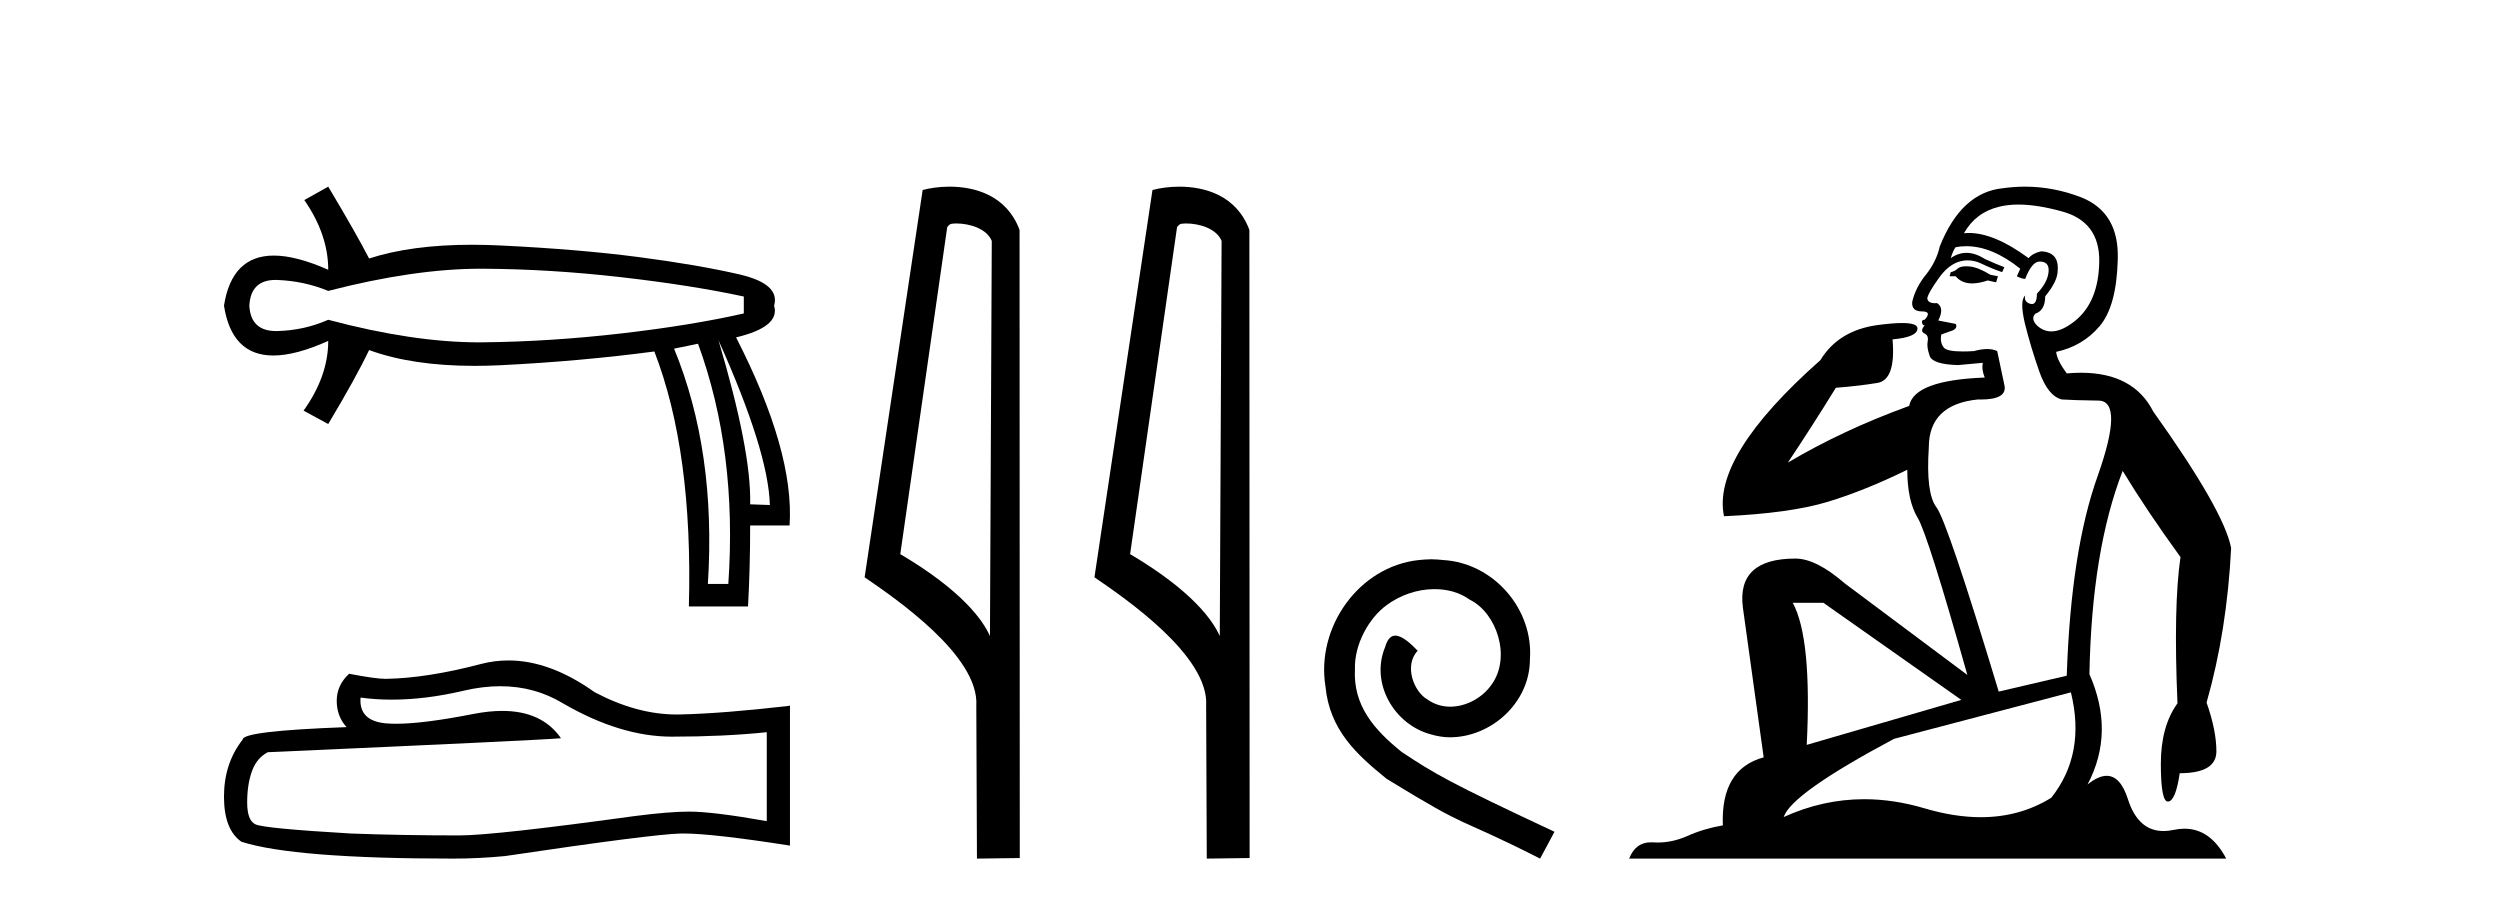 <?xml version='1.0' encoding='UTF-8' standalone='yes'?><svg xmlns='http://www.w3.org/2000/svg' xmlns:xlink='http://www.w3.org/1999/xlink' width='113.0' height='41.0' ><path d='M 21.731 12.146 Q 21.778 12.146 21.824 12.146 Q 24.865 12.162 28.064 12.528 Q 31.264 12.894 33.62 13.403 L 33.62 14.168 Q 31.232 14.709 28.049 15.075 Q 24.865 15.441 21.824 15.473 Q 21.735 15.474 21.645 15.474 Q 18.668 15.474 14.836 14.454 Q 13.754 14.932 12.544 14.963 Q 12.512 14.964 12.481 14.964 Q 11.332 14.964 11.27 13.817 Q 11.332 12.653 12.454 12.653 Q 12.498 12.653 12.544 12.655 Q 13.754 12.703 14.836 13.149 Q 18.723 12.146 21.731 12.146 ZM 32.474 15.377 Q 34.734 20.408 34.798 22.827 L 34.798 22.827 L 33.907 22.795 Q 33.97 20.408 32.474 15.377 ZM 31.551 15.537 Q 33.334 20.408 32.92 26.393 L 31.996 26.393 Q 32.378 20.408 30.468 15.759 L 31.551 15.537 ZM 14.836 8.437 L 13.754 9.042 Q 14.836 10.602 14.836 12.194 Q 13.388 11.552 12.377 11.552 Q 10.477 11.552 10.124 13.817 Q 10.475 16.069 12.354 16.069 Q 13.371 16.069 14.836 15.409 L 14.836 15.409 Q 14.836 17.001 13.722 18.561 L 14.836 19.166 Q 16.11 17.033 16.683 15.823 Q 18.64 16.537 21.443 16.537 Q 22.014 16.537 22.62 16.508 Q 26.202 16.332 29.577 15.887 Q 31.328 20.408 31.137 27.412 L 33.811 27.412 Q 33.907 25.661 33.907 23.751 L 35.689 23.751 Q 35.912 20.408 33.27 15.25 Q 35.276 14.772 34.989 13.817 Q 35.276 12.83 33.413 12.401 Q 31.551 11.971 28.876 11.621 Q 26.202 11.27 22.62 11.095 Q 21.953 11.063 21.327 11.063 Q 18.599 11.063 16.683 11.684 Q 16.11 10.57 14.836 8.437 Z' style='fill:#000000;stroke:none' /><path d='M 22.615 31.017 Q 24.165 31.017 25.442 31.789 Q 28.04 33.297 30.366 33.297 Q 32.706 33.297 34.658 33.096 L 34.658 37.115 Q 32.232 36.685 31.155 36.685 L 31.127 36.685 Q 30.251 36.685 28.686 36.886 Q 22.327 37.761 20.762 37.761 Q 18.163 37.761 15.866 37.675 Q 11.933 37.446 11.545 37.259 Q 11.172 37.087 11.172 36.268 Q 11.172 35.464 11.387 34.861 Q 11.603 34.259 12.105 34 Q 24.394 33.455 25.356 33.368 Q 24.499 32.133 22.702 32.133 Q 22.119 32.133 21.437 32.263 Q 19.148 32.714 17.907 32.714 Q 17.646 32.714 17.431 32.694 Q 16.211 32.579 16.297 31.531 L 16.297 31.531 Q 16.983 31.624 17.713 31.624 Q 19.246 31.624 20.977 31.215 Q 21.831 31.017 22.615 31.017 ZM 22.981 29.852 Q 22.359 29.852 21.752 30.009 Q 19.298 30.655 17.431 30.684 Q 16.972 30.684 15.78 30.454 Q 15.22 30.971 15.22 31.675 Q 15.22 32.378 15.665 32.866 Q 10.971 33.038 10.971 33.426 Q 10.124 34.503 10.124 36.01 Q 10.124 37.503 10.914 38.048 Q 13.297 38.809 20.489 38.809 Q 21.637 38.809 22.829 38.694 Q 29.49 37.704 30.768 37.675 Q 30.828 37.674 30.894 37.674 Q 32.206 37.674 35.706 38.221 L 35.706 31.875 L 35.677 31.904 Q 32.677 32.249 30.782 32.292 Q 30.685 32.295 30.587 32.295 Q 28.784 32.295 26.877 31.287 Q 24.86 29.852 22.981 29.852 Z' style='fill:#000000;stroke:none' /><path d='M 43.216 10.1 C 43.841 10.1 44.605 10.34 44.828 10.89 L 44.746 28.751 L 44.746 28.751 C 44.429 28.034 43.488 26.699 40.693 25.046 L 42.815 10.263 C 42.915 10.157 42.912 10.1 43.216 10.1 ZM 44.746 28.751 L 44.746 28.751 C 44.746 28.751 44.746 28.751 44.746 28.751 L 44.746 28.751 L 44.746 28.751 ZM 42.919 8.437 C 42.441 8.437 42.009 8.505 41.704 8.588 L 39.081 26.094 C 40.468 27.044 44.281 29.648 44.129 31.91 L 44.158 38.809 L 46.094 38.783 L 46.084 10.393 C 45.508 8.837 44.077 8.437 42.919 8.437 Z' style='fill:#000000;stroke:none' /><path d='M 53.604 10.1 C 54.229 10.1 54.993 10.34 55.216 10.89 L 55.134 28.751 L 55.134 28.751 C 54.817 28.034 53.876 26.699 51.081 25.046 L 53.203 10.263 C 53.303 10.157 53.3 10.1 53.604 10.1 ZM 55.134 28.751 L 55.134 28.751 C 55.134 28.751 55.134 28.751 55.134 28.751 L 55.134 28.751 L 55.134 28.751 ZM 53.307 8.437 C 52.829 8.437 52.398 8.505 52.092 8.588 L 49.469 26.094 C 50.857 27.044 54.67 29.648 54.518 31.91 L 54.546 38.809 L 56.483 38.783 L 56.472 10.393 C 55.896 8.837 54.465 8.437 53.307 8.437 Z' style='fill:#000000;stroke:none' /><path d='M 64.694 25.279 C 64.506 25.279 64.318 25.297 64.13 25.314 C 61.414 25.604 59.483 28.354 59.91 31.019 C 60.098 33.001 61.328 34.111 62.678 35.205 C 66.692 37.665 65.565 36.759 69.613 38.809 L 70.263 37.596 C 65.445 35.341 64.864 34.983 63.361 33.992 C 62.131 33.001 61.157 31.908 61.243 30.251 C 61.209 29.106 61.892 27.927 62.661 27.364 C 63.276 26.902 64.061 26.629 64.83 26.629 C 65.411 26.629 65.958 26.766 66.436 27.107 C 67.649 27.705 68.315 29.687 67.427 30.934 C 67.017 31.532 66.282 31.942 65.548 31.942 C 65.189 31.942 64.83 31.839 64.523 31.617 C 63.908 31.276 63.446 30.08 64.079 29.414 C 63.788 29.106 63.378 28.73 63.071 28.73 C 62.866 28.73 62.712 28.884 62.609 29.243 C 61.926 30.883 63.019 32.745 64.659 33.189 C 64.95 33.274 65.24 33.326 65.531 33.326 C 67.41 33.326 69.152 31.754 69.152 29.807 C 69.323 27.534 67.512 25.45 65.24 25.314 C 65.069 25.297 64.881 25.279 64.694 25.279 Z' style='fill:#000000;stroke:none' /><path d='M 88.871 12.036 Q 88.617 12.036 88.498 12.129 Q 88.361 12.266 88.173 12.3 L 88.122 12.488 L 88.395 12.488 Q 88.665 12.81 89.143 12.81 Q 89.452 12.81 89.847 12.676 L 90.223 12.761 L 90.308 12.488 L 89.967 12.419 Q 89.403 12.078 89.027 12.044 Q 88.944 12.036 88.871 12.036 ZM 91.23 9.246 Q 92.069 9.246 93.178 9.55 Q 94.92 10.011 94.886 11.839 Q 94.852 13.649 93.793 14.503 Q 93.199 14.98 92.722 14.98 Q 92.361 14.98 92.068 14.708 Q 91.777 14.401 91.999 14.179 Q 92.443 14.025 92.443 13.393 Q 93.007 12.71 93.007 12.232 Q 93.075 11.395 92.255 11.36 Q 91.88 11.446 91.692 11.668 Q 90.149 10.53 88.99 10.53 Q 88.879 10.53 88.771 10.541 L 88.771 10.541 Q 89.3 9.601 90.359 9.345 Q 90.751 9.246 91.23 9.246 ZM 88.877 11.128 Q 90.044 11.128 91.316 12.146 L 91.162 12.488 Q 91.401 12.607 91.538 12.607 Q 91.845 11.822 92.187 11.822 Q 92.631 11.822 92.597 12.266 Q 92.563 12.761 92.068 13.274 Q 92.068 13.743 91.84 13.743 Q 91.81 13.743 91.777 13.735 Q 91.47 13.649 91.538 13.359 L 91.538 13.359 Q 91.282 13.581 91.521 14.606 Q 91.777 15.648 92.17 16.775 Q 92.563 17.902 93.195 18.056 Q 93.69 18.09 94.852 18.107 Q 96.013 18.124 94.818 21.506 Q 93.605 24.888 93.417 30.542 L 90.342 31.26 Q 88.019 23.573 87.524 22.924 Q 87.046 22.292 87.182 20.225 Q 87.182 18.278 89.403 18.056 Q 89.467 18.058 89.528 18.058 Q 90.745 18.058 90.599 17.407 Q 90.462 16.741 90.274 15.87 Q 90.086 15.776 89.821 15.776 Q 89.557 15.776 89.215 15.87 Q 88.942 15.886 88.722 15.886 Q 88.009 15.886 87.866 15.716 Q 87.678 15.494 87.746 15.118 L 88.276 14.93 Q 88.498 14.811 88.395 14.64 L 87.609 14.486 Q 87.9 13.923 87.558 13.701 Q 87.509 13.704 87.465 13.704 Q 87.114 13.704 87.114 13.461 Q 87.182 13.205 87.609 12.607 Q 88.019 12.01 88.515 11.839 Q 88.728 11.768 88.942 11.768 Q 89.241 11.768 89.54 11.907 Q 90.035 12.146 90.496 12.3 L 90.599 12.078 Q 90.189 11.924 89.71 11.702 Q 89.278 11.429 88.882 11.429 Q 88.512 11.429 88.173 11.668 Q 88.276 11.326 88.395 11.173 Q 88.634 11.128 88.877 11.128 ZM 82.417 27.246 L 88.651 31.635 L 81.665 33.668 Q 81.904 28.851 81.033 27.246 ZM 93.605 31.294 Q 94.288 34.078 92.717 36.059 Q 91.299 36.937 89.533 36.937 Q 88.343 36.937 86.995 36.538 Q 85.605 36.124 84.265 36.124 Q 82.395 36.124 80.623 36.93 Q 80.965 35.871 85.611 33.395 L 93.605 31.294 ZM 91.53 8.437 Q 91.033 8.437 90.53 8.508 Q 88.651 8.696 87.678 11.138 Q 87.524 11.822 87.063 12.402 Q 86.585 12.983 86.431 13.649 Q 86.397 14.076 86.875 14.076 Q 87.336 14.076 86.995 14.452 Q 86.858 14.452 86.875 14.572 Q 86.892 14.708 86.995 14.708 Q 86.772 14.965 86.977 15.067 Q 87.182 15.152 87.131 15.426 Q 87.08 15.682 87.217 16.075 Q 87.336 16.468 88.498 16.502 L 89.625 16.399 L 89.625 16.399 Q 89.557 16.69 89.71 17.065 Q 86.516 17.185 86.294 18.347 Q 83.288 19.44 80.811 20.909 Q 81.853 19.354 82.981 17.527 Q 84.074 17.441 84.877 17.305 Q 85.696 17.151 85.543 15.34 Q 86.67 15.238 86.67 14.845 Q 86.67 14.601 85.977 14.601 Q 85.555 14.601 84.877 14.691 Q 83.1 14.93 82.28 16.28 Q 77.361 20.635 77.925 23.334 Q 80.914 23.197 82.605 22.685 Q 84.296 22.173 86.209 21.233 Q 86.209 22.634 86.687 23.42 Q 87.148 24.205 88.925 30.508 L 83.39 26.374 Q 82.092 25.247 81.153 25.247 Q 78.488 25.247 78.779 27.468 L 79.718 34.232 Q 77.771 34.761 77.873 37.306 Q 76.985 37.46 76.234 37.802 Q 75.585 38.082 74.923 38.082 Q 74.818 38.082 74.713 38.075 Q 74.666 38.072 74.621 38.072 Q 73.926 38.072 73.637 38.809 L 100.625 38.809 Q 99.913 37.457 98.739 37.457 Q 98.504 37.457 98.251 37.511 Q 98.008 37.563 97.79 37.563 Q 96.643 37.563 96.184 36.128 Q 95.845 35.067 95.222 35.067 Q 94.842 35.067 94.356 35.461 Q 95.603 33.104 94.442 30.474 Q 94.544 24.888 95.945 21.284 Q 97.055 23.112 98.558 25.179 Q 98.234 27.399 98.422 31.789 Q 97.67 32.831 97.67 34.522 Q 97.67 36.23 97.988 36.23 Q 97.991 36.23 97.995 36.23 Q 98.336 36.213 98.524 34.949 Q 100.181 34.949 100.181 33.958 Q 100.181 33.019 99.737 31.755 Q 100.659 28.527 100.847 24.769 Q 100.523 23.078 97.328 18.603 Q 96.436 16.848 94.057 16.848 Q 93.749 16.848 93.417 16.878 Q 92.973 16.28 92.939 15.904 Q 94.134 15.648 94.903 14.742 Q 95.672 13.837 95.723 11.719 Q 95.791 9.601 94.066 8.918 Q 92.82 8.437 91.53 8.437 Z' style='fill:#000000;stroke:none' /></svg>